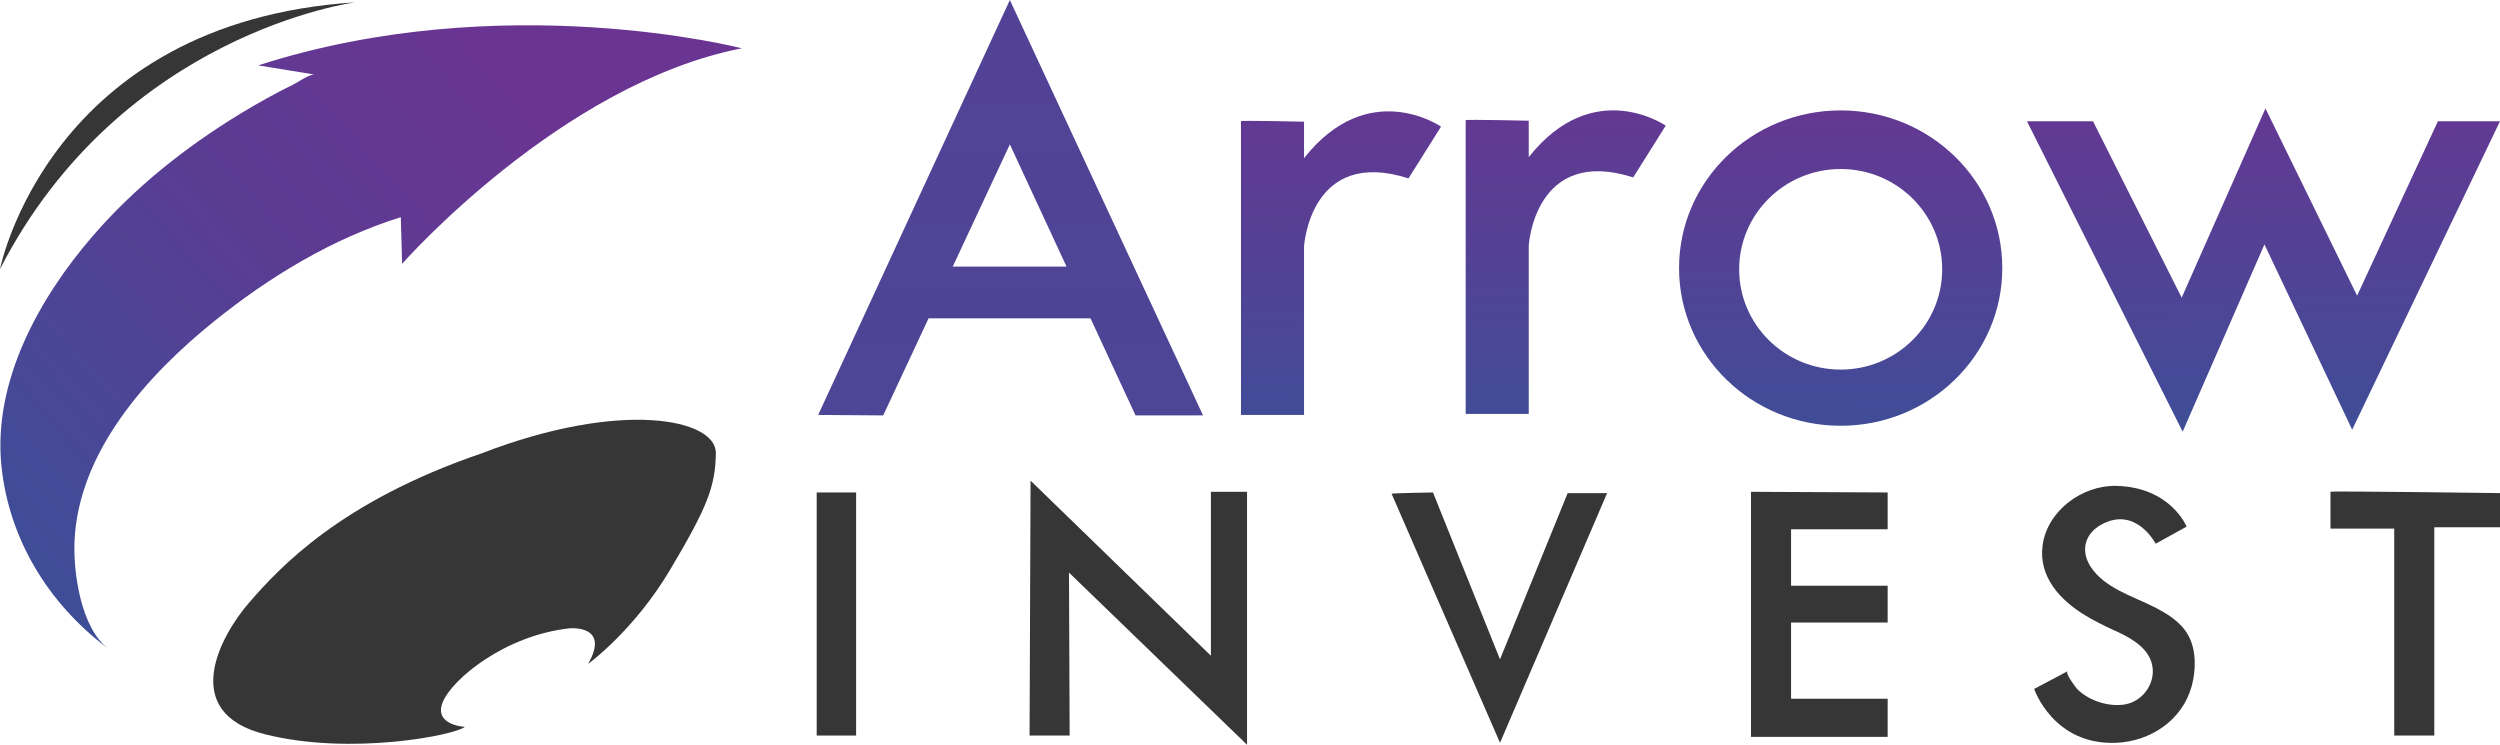 <?xml version="1.0" encoding="UTF-8"?><svg id="a" xmlns="http://www.w3.org/2000/svg" width="629.23mm" height="187.45mm" xmlns:xlink="http://www.w3.org/1999/xlink" viewBox="0 0 1783.64 531.34"><defs><linearGradient id="b" x1="729.78" y1="1251.34" x2="707.64" y2="-1161.56" gradientTransform="matrix(1, 0, 0, 1, 0, 0)" gradientUnits="userSpaceOnUse"><stop offset=".01" stop-color="#3a5098"/><stop offset="1" stop-color="#6a3492"/></linearGradient><linearGradient id="c" x1="958.15" y1="346.64" x2="955.34" y2="40.07" xlink:href="#b"/><linearGradient id="d" x1="1118.46" y1="345.17" x2="1115.65" y2="38.6" xlink:href="#b"/><linearGradient id="e" x1="1314.64" y1="343.37" x2="1311.82" y2="36.8" xlink:href="#b"/><linearGradient id="f" x1="1617.22" y1="340.59" x2="1614.41" y2="34.02" xlink:href="#b"/><linearGradient id="g" x1="-42.98" y1="408.27" x2="463.28" y2="-38.93" gradientTransform="matrix(1, 0, 0, 1, 0, 0)" gradientUnits="userSpaceOnUse"><stop offset=".01" stop-color="#3a5098"/><stop offset=".52" stop-color="#5c3b93"/><stop offset=".8" stop-color="#6a3492"/></linearGradient></defs><path d="M720.49,0l-136.77,296.03,46.41,.34,32.38-69.27h115.52l32.12,69.27h48.17L720.49,0Zm-40.74,190.19l40.74-87.17,40.42,87.17h-81.16Z" fill="url(#b)"/><path d="M885.38,86.49v209.54h45v-120.24s4.22-71.02,74.53-48.52l23.2-36.92s-51.68-35.86-97.74,22.5v-26.02s-45-1.05-45-.35Z" fill="url(#c)"/><path d="M1045.69,85.78v209.54h45v-120.24s4.22-71.02,74.53-48.52l23.2-36.92s-51.68-35.86-97.74,22.5v-26.02s-45-1.05-45-.35Z" fill="url(#d)"/><path d="M1313.24,78.76c-63.68,0-115.31,50.36-115.31,112.49s51.63,112.51,115.31,112.51,115.31-50.36,115.31-112.51-51.63-112.49-115.31-112.49Zm0,184.92c-40,0-72.43-32.04-72.43-71.54s32.43-71.56,72.43-71.56,72.43,32.04,72.43,71.56-32.43,71.54-72.43,71.54Z" fill="url(#e)"/><polygon points="1446.13 86.49 1557.23 307.98 1615.59 174.38 1678.17 306.57 1783.64 86.49 1739.35 86.49 1681.69 210.94 1616.3 77.35 1556.53 212.35 1493.25 86.49 1446.13 86.49" fill="url(#f)"/><rect x="582.67" y="351.34" width="28.13" height="173.44" fill="#353635"/><polygon points="735.26 342.9 734.55 524.78 763.15 524.78 762.68 408.53 889.71 531.34 889.71 350.87 863.93 350.87 863.93 467.83 735.26 342.9" fill="#353635"/><path d="M992.84,352.28l77.35,177.66,76.41-178.13h-28.13l-48.28,118.6-47.81-119.07s-30,.47-29.53,.94Z" fill="#353635"/><polygon points="1249.25 350.87 1249.25 525.72 1346.76 525.72 1346.76 498.53 1277.85 498.53 1277.85 444.15 1346.76 444.15 1346.76 417.9 1277.85 417.9 1277.85 377.59 1346.76 377.59 1346.76 351.34 1249.25 350.87" fill="#353635"/><path d="M1538.01,387.9l22.03-12.19s-11.25-28.13-50.16-29.06c-24.19-.58-49.34,17.65-52.61,42.61-2.95,22.55,13.02,39.34,30.79,49.98,6.27,3.76,12.82,7.05,19.47,10.07,10.46,4.75,23.49,11.11,27.34,22.88,4.4,13.44-5.19,28.08-18.85,30.38-11.5,1.93-25.52-2.58-33.85-10.76-.69-.68-9.31-11.74-6.99-12.96l-23.91,12.66s13.59,40.31,58.59,38.44c24.4-1.02,47.18-16.1,53.83-40.48,3.08-11.31,3.36-25.66-2.44-36.17-5.32-9.65-15.15-15.59-24.7-20.41-15.36-7.76-35-13.36-44.93-28.52-7.46-11.39-4.21-23.56,7.47-30.04,24.76-13.75,38.91,13.59,38.91,13.59Z" fill="#353635"/><path d="M1662.7,350.87v26.25h45.47v147.66h28.59v-148.6h46.88v-24.38s-120.24-1.64-120.94-.94Z" fill="#353635"/><path d="M419.54,473.69s32.58-23.44,58.6-67.27c26.02-43.83,32.34-59.06,32.58-83.21s-66.92-38.44-167.11,.23c-100.9,34.45-144.14,81.56-165.59,106.17-21.45,24.61-50.27,78.75,10.9,94.22,61.17,15.47,135.71,.7,142.74-5.27,0,0-22.5-1.05-15.82-17.58,6.68-16.52,44.65-47.81,90.71-52.74,0,0,29.18-2.58,13.01,25.43Z" fill="#353635"/><path d="M0,191.96S34.69,15.7,253.6,1.64C253.6,1.64,86.72,23.2,0,191.96Z" fill="#353635"/><path d="M285.95,154.93l.94,33.28S399.86,59.77,529.23,34.45c0,0-170.63-44.06-345.01,12.19l40.31,6.56c-3.43-.56-11.98,5.46-14.88,6.88-13.22,6.49-26.1,13.66-38.67,21.33-38.72,23.63-74.86,52.31-104.6,86.69C27.92,212.58-5.42,272.46,1.1,333.23c5.54,51.69,33.42,97.06,74.56,128.4l1.69,1.27c-19.79-14.8-25.17-55.15-24.18-76.95,2.89-63.88,52.05-118.36,99.31-156.49,39.72-32.05,84.56-59.2,133.46-74.53Z" fill="url(#g)"/></svg>